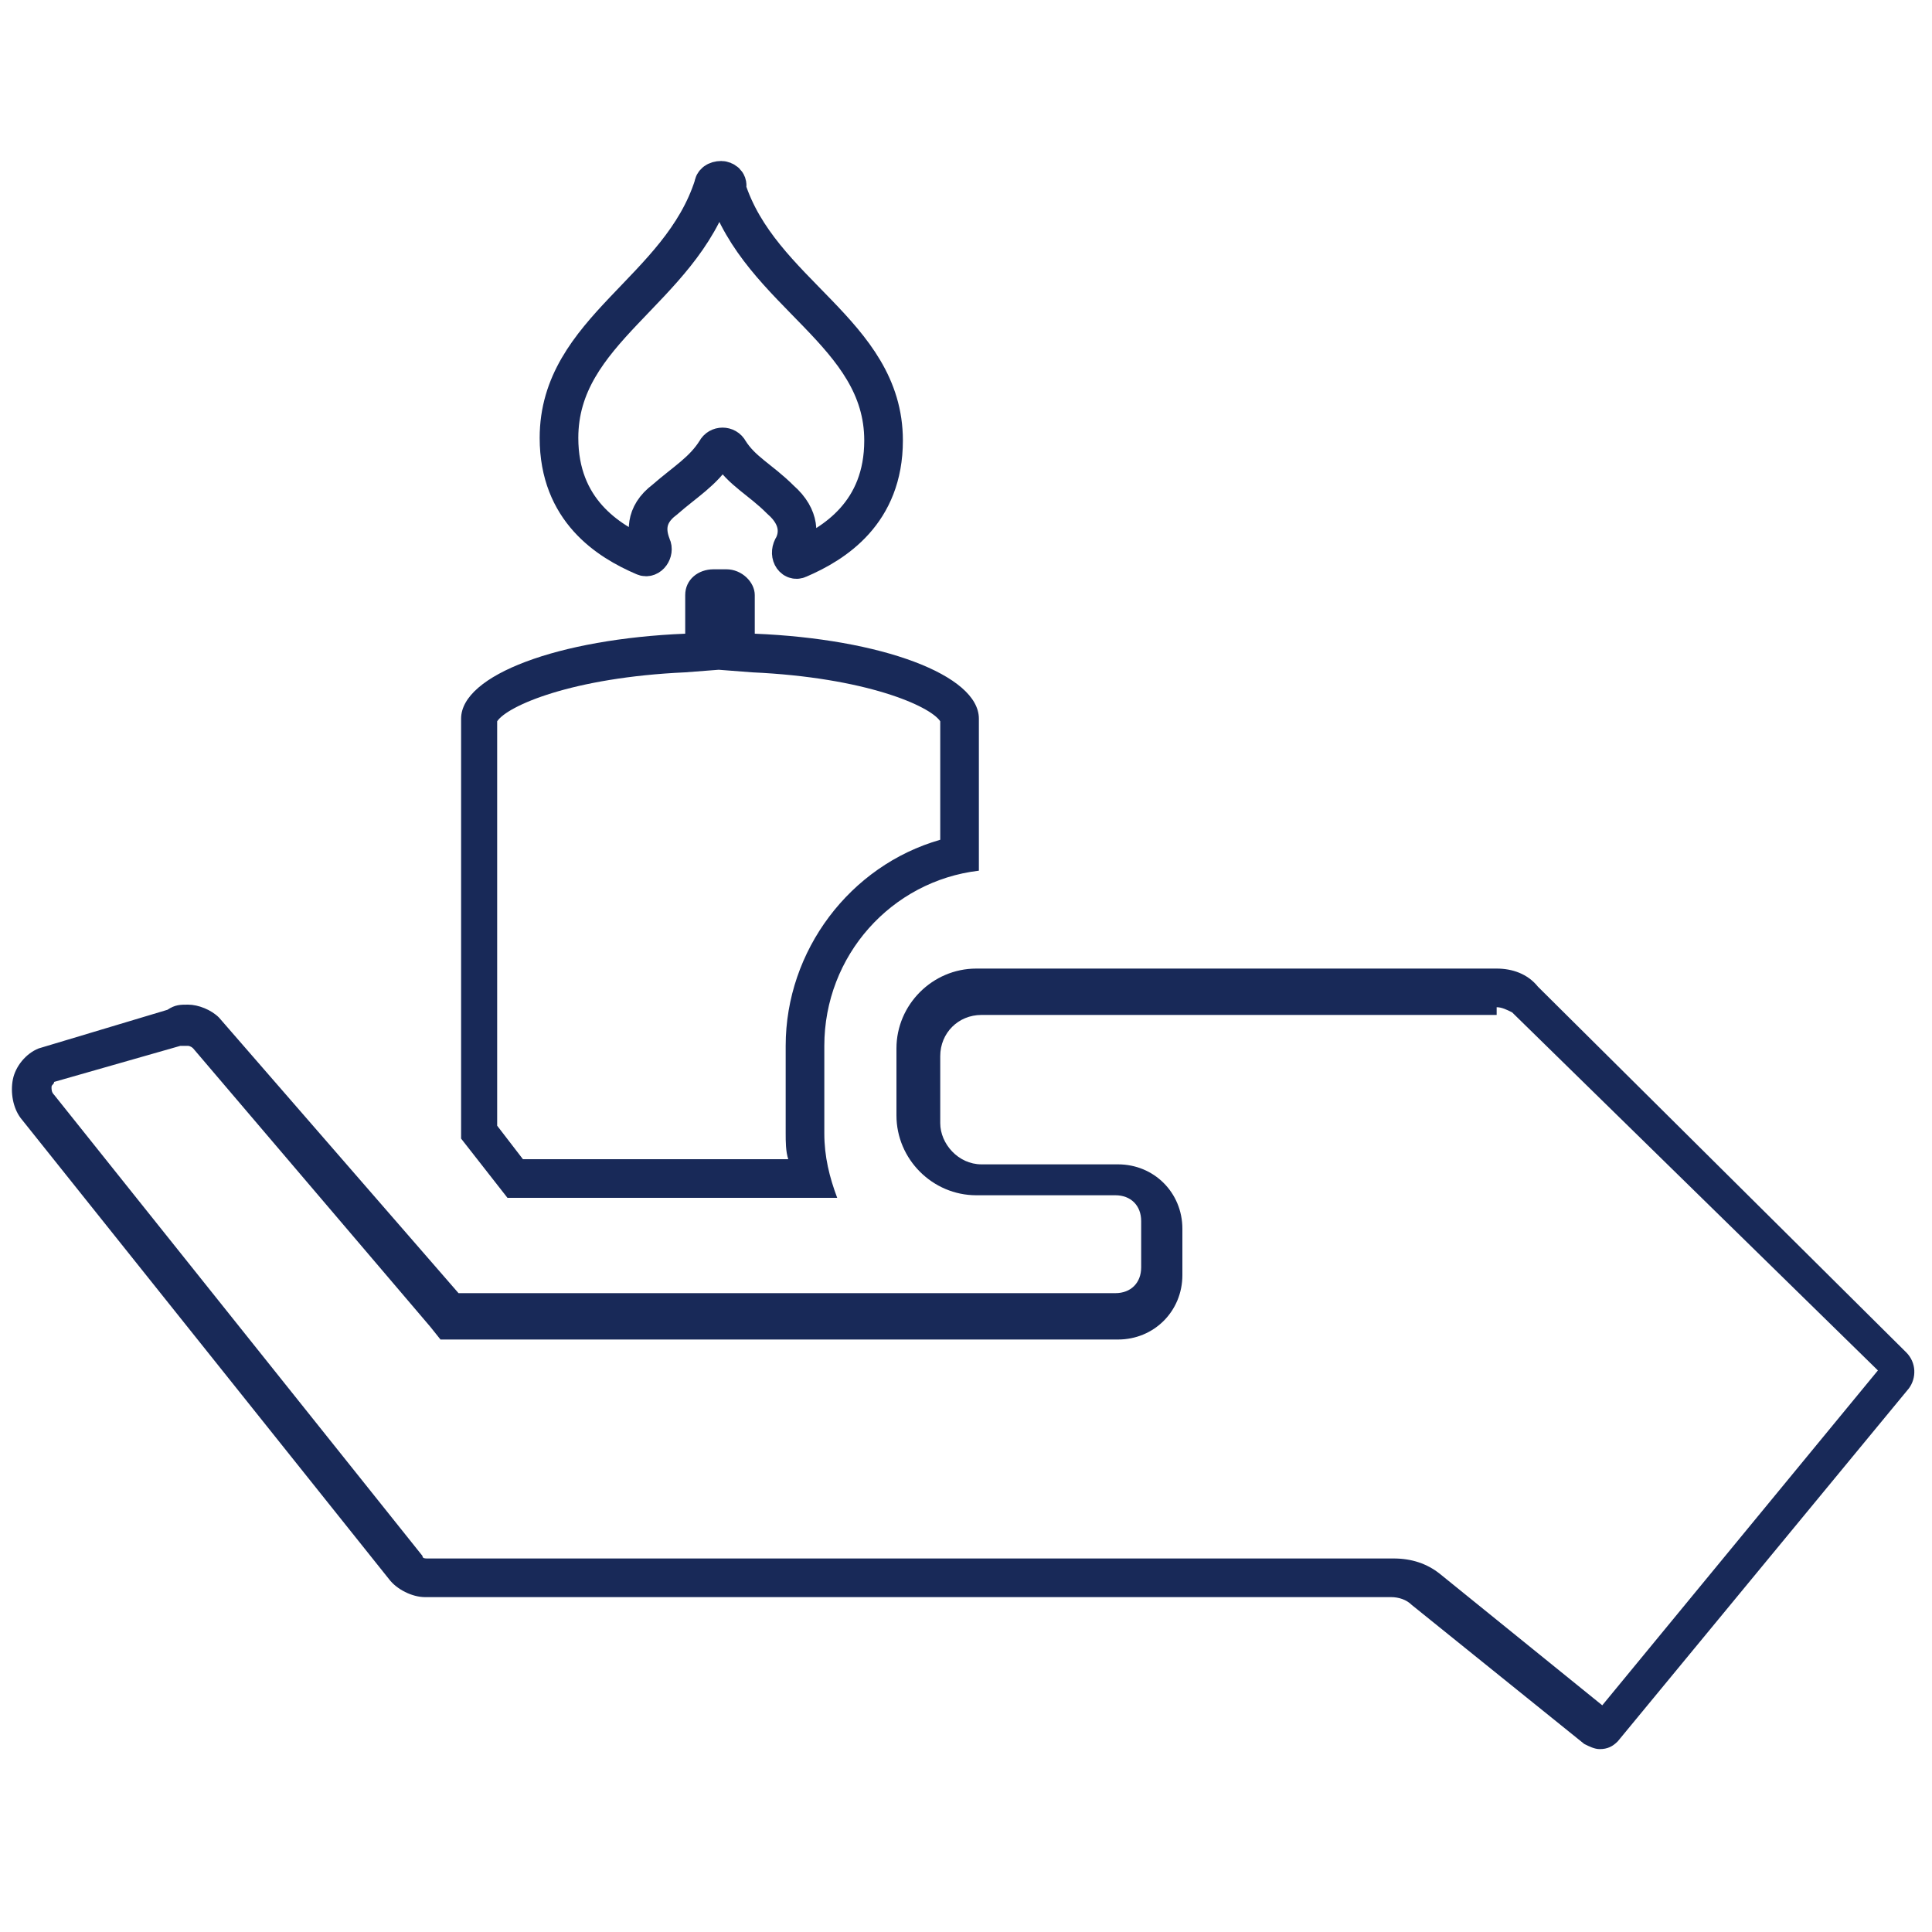 <?xml version="1.0" encoding="utf-8"?>
<!-- Generator: Adobe Illustrator 24.3.0, SVG Export Plug-In . SVG Version: 6.00 Build 0)  -->
<svg version="1.1" id="Layer_1" xmlns="http://www.w3.org/2000/svg" xmlns:xlink="http://www.w3.org/1999/xlink" x="0px" y="0px"
	 viewBox="0 0 75 75" style="enable-background:new 0 0 75 75;" xml:space="preserve">
<style type="text/css">
	.st0{fill:none;stroke:#182958;stroke-width:1.5;stroke-miterlimit:10;}
	.st1{fill:#182958;}
</style>
<g>
	<path class="st0" d="M31,21.7c1.4-0.6,3.3-1.8,3.3-4.6c0-4.2-4.8-5.7-6.1-9.8C28.3,7.1,28.1,7,28,7c-0.2,0-0.3,0.1-0.3,0.2
		c-1.3,4.1-6,5.6-6,9.8c0,2.8,1.9,4,3.3,4.6c0.2,0.1,0.4-0.2,0.3-0.4c-0.2-0.5-0.3-1.2,0.5-1.8c0.8-0.7,1.5-1.1,2-1.9
		c0.1-0.2,0.4-0.2,0.5,0c0.5,0.8,1.2,1.1,2,1.9c0.8,0.7,0.7,1.4,0.5,1.8C30.6,21.5,30.8,21.8,31,21.7z"/>
	<g>
		<g>
			<path class="st1" d="M27.9,26l1.3,0.1c4.4,0.2,6.9,1.3,7.3,1.9v4.6c-3.5,1-6,4.3-6,8V44c0,0.3,0,0.7,0.1,1H20.3l-1-1.3V28
				c0.4-0.6,2.9-1.7,7.3-1.9L27.9,26 M28.2,22.1h-0.5c-0.6,0-1.1,0.4-1.1,1v1.5c-4.9,0.2-8.7,1.6-8.7,3.3v16.3l1.8,2.3h12.8
				c-0.3-0.8-0.5-1.6-0.5-2.5v-3.4c0-3.5,2.6-6.4,6-6.8v-5.9c0-1.7-3.8-3.1-8.7-3.3v-1.5C29.3,22.6,28.8,22.1,28.2,22.1L28.2,22.1z"
				/>
		</g>
		<g>
			<path class="st1" d="M58.1,39.1c0.2,0,0.4,0.1,0.6,0.2l14.2,13.9l-10.7,13l-6.3-5.1c-0.5-0.4-1.1-0.6-1.8-0.6H16.6
				c-0.1,0-0.2,0-0.2-0.1L2.1,42.5C2,42.4,2,42.3,2,42.2c0-0.1,0.1-0.1,0.1-0.2L7,40.6l0.1,0l0.1,0c0,0,0.1,0,0.1,0
				c0,0,0.1,0,0.2,0.1l9.2,10.8l0.4,0.5h0.7h18.3H38h3.6h1.8c1.4,0,2.5-1.1,2.5-2.5v-1.8c0-1.4-1.1-2.5-2.5-2.5h-1.8h-3.5l0,0l0,0
				c-0.9,0-1.6-0.8-1.6-1.6v-2.6c0-0.9,0.7-1.6,1.6-1.6c0,0,0,0,0.1,0h13.6H58.1 M58.1,37.6h-6.4H38c0,0,0,0-0.1,0
				c-1.7,0-3.1,1.4-3.1,3.1v2.6c0,1.7,1.4,3.1,3.1,3.1c0,0,0,0,0.1,0h3.5h1.8c0.6,0,1,0.4,1,1v1.8c0,0.6-0.4,1-1,1h-1.8H38h-1.8
				H17.8L8.5,39.5C8.2,39.2,7.7,39,7.3,39C7,39,6.8,39,6.5,39.2l-5,1.5c-0.5,0.2-0.9,0.7-1,1.2c-0.1,0.5,0,1.1,0.3,1.5l14.3,17.9
				c0.3,0.4,0.9,0.7,1.4,0.7h37.5c0.3,0,0.6,0.1,0.8,0.3l6.7,5.4c0.2,0.1,0.4,0.2,0.6,0.2c0.3,0,0.5-0.1,0.7-0.3l11.3-13.7
				c0.3-0.4,0.3-1-0.1-1.4L59.7,38.3C59.3,37.8,58.7,37.6,58.1,37.6L58.1,37.6z"/>
		</g>
	</g>
</g>
</svg>
